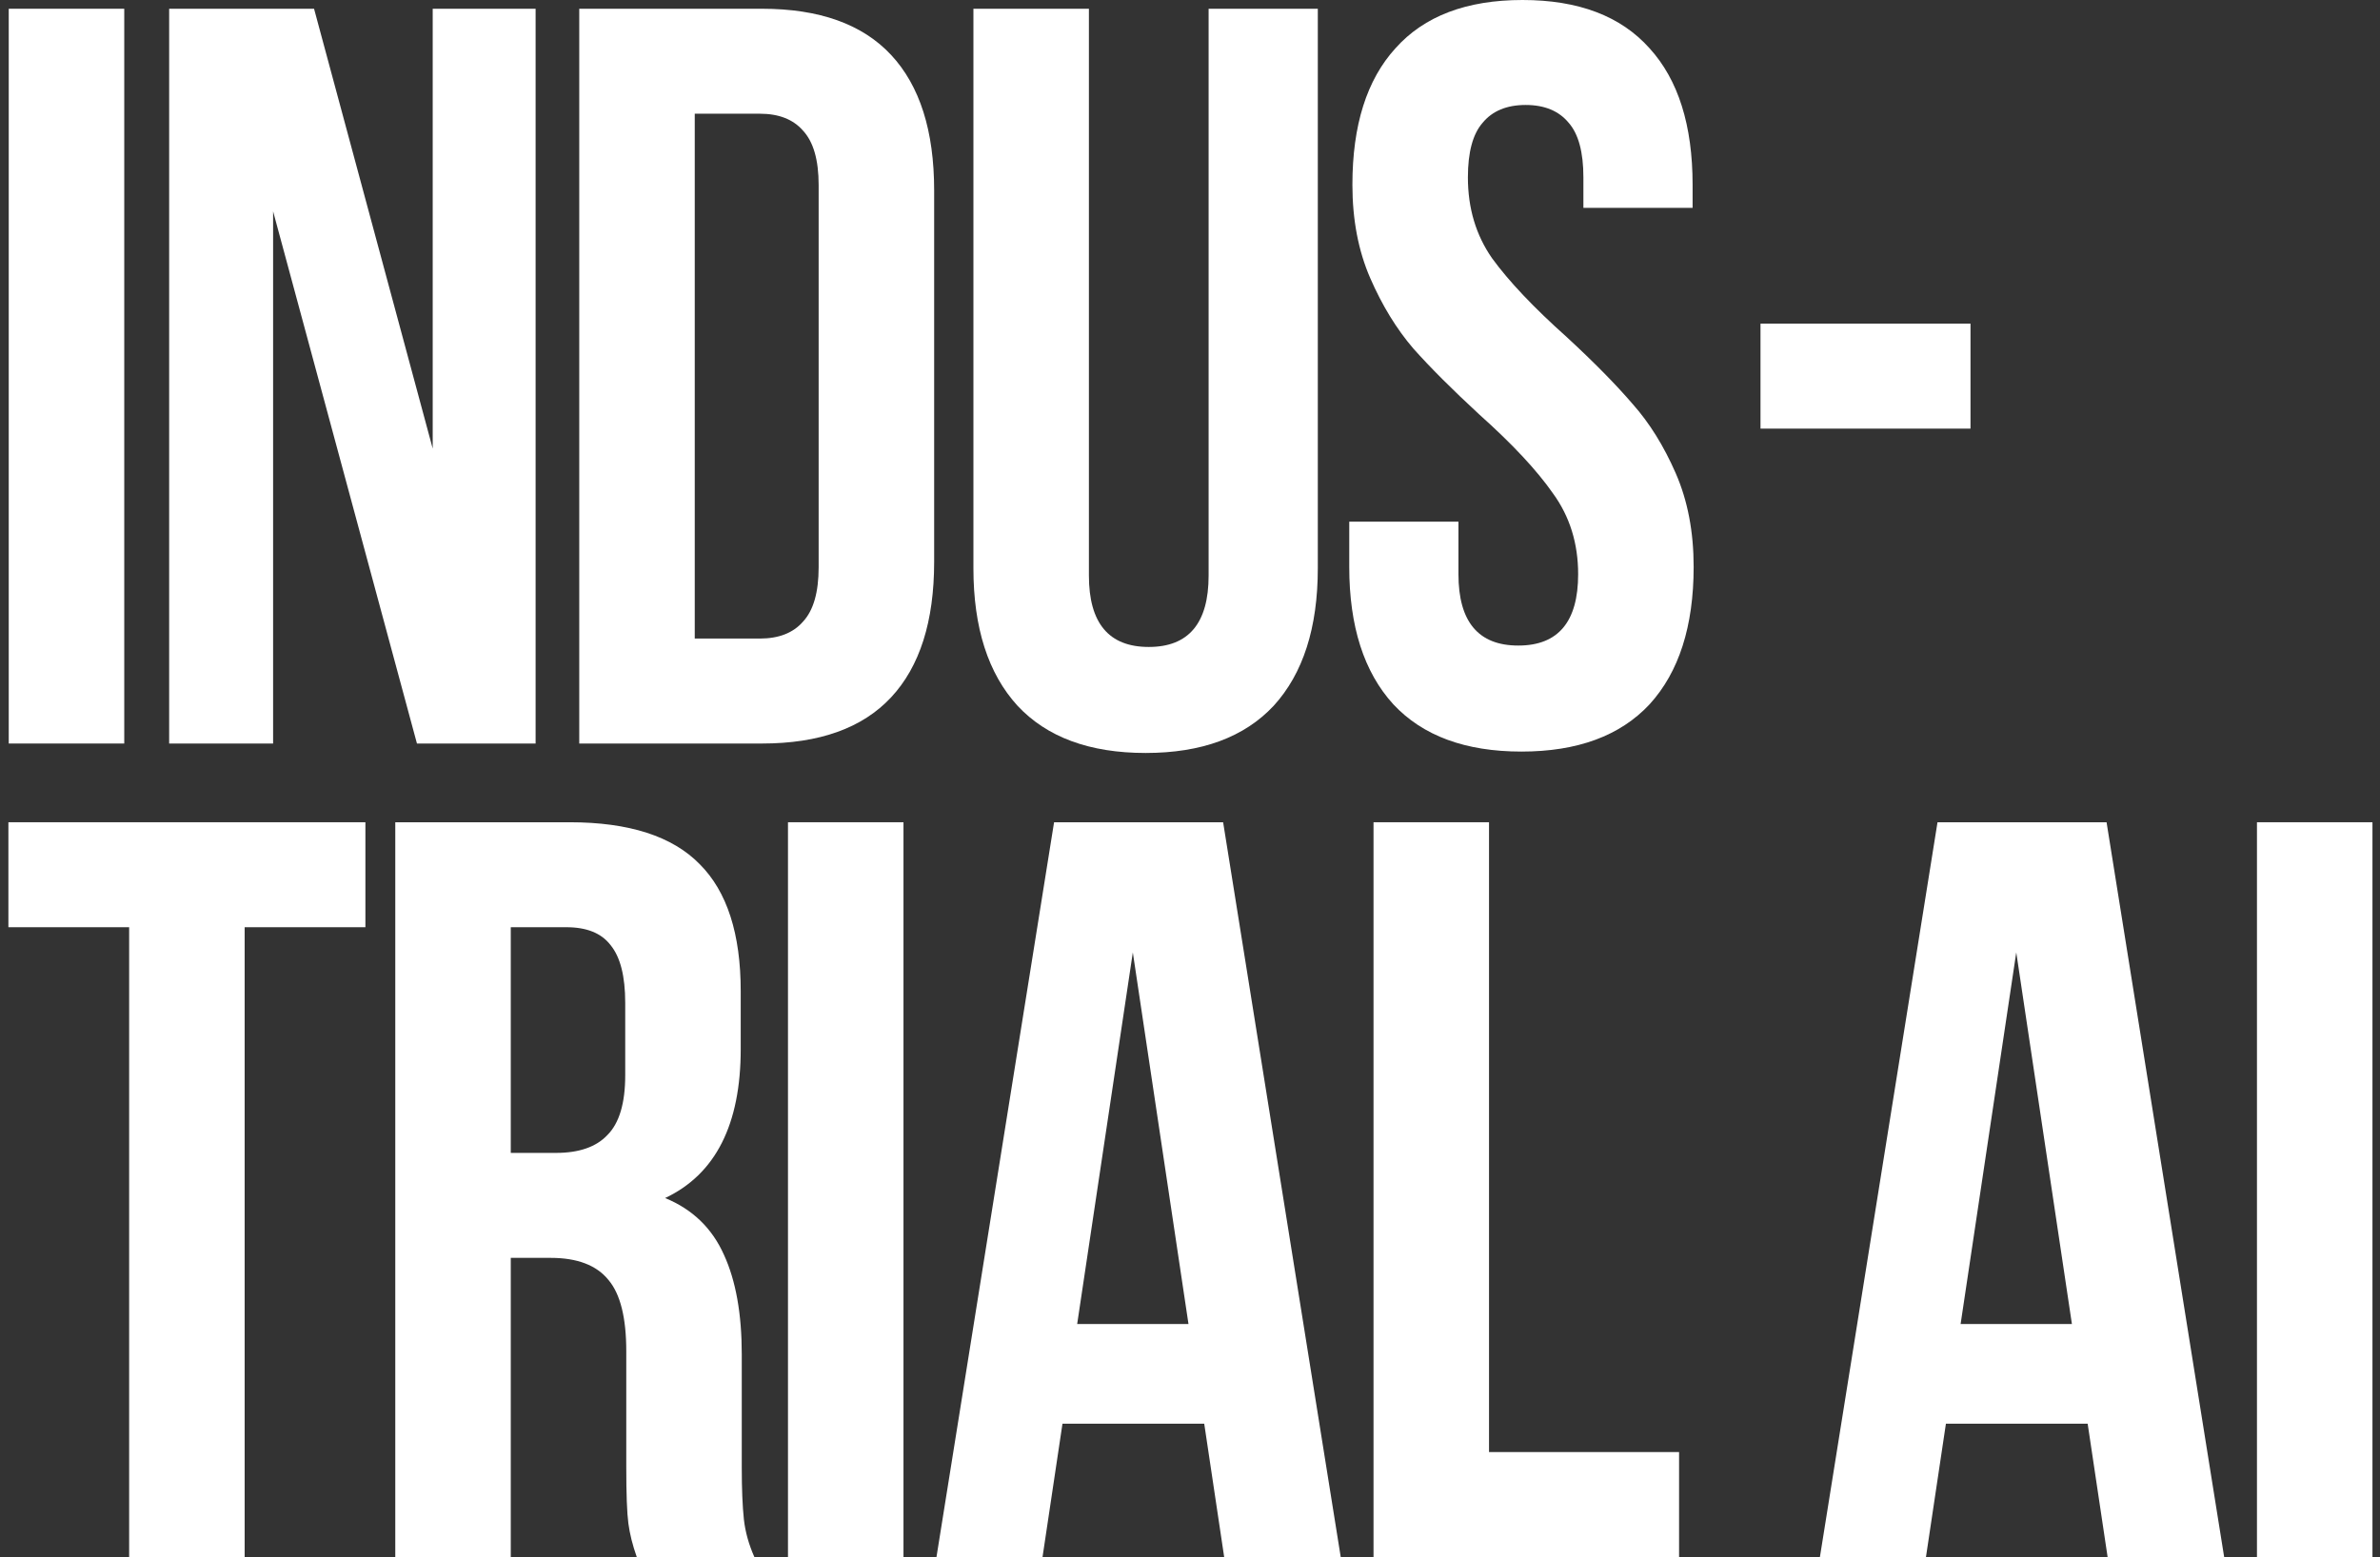 <?xml version="1.0" encoding="UTF-8"?> <svg xmlns="http://www.w3.org/2000/svg" width="272" height="178" viewBox="0 0 272 178" fill="none"><rect x="0" y="0" width="272" height="178" fill="#333333" stroke="none"/><path d="M271.138 94V178H257.938V94H271.138Z" fill="white"></path><path d="M240.87 178L238.59 162.76H222.39L220.11 178H207.99L221.43 94H240.75L254.19 178H240.87ZM236.79 151.36L230.43 108.88L224.07 151.36H236.79Z" fill="white"></path><path d="M170.174 94V166H191.894V178H156.974V94H170.174Z" fill="white"></path><path d="M139.906 178L137.626 162.76H121.426L119.146 178H107.026L120.466 94H139.786L153.226 178H139.906ZM135.826 151.36L129.466 108.88L123.106 151.36H135.826Z" fill="white"></path><path d="M103.255 94V178H90.055V94H103.255Z" fill="white"></path><path d="M72.774 178C72.294 176.64 71.974 175.36 71.814 174.16C71.654 172.96 71.574 170.8 71.574 167.68V154.48C71.574 150.64 70.894 147.92 69.534 146.32C68.174 144.64 65.974 143.8 62.934 143.8H58.374V178H45.174V94H65.094C71.894 94 76.854 95.6 79.974 98.8C83.094 101.92 84.654 106.76 84.654 113.32V119.92C84.654 128.56 81.774 134.24 76.014 136.96C79.134 138.24 81.374 140.4 82.734 143.44C84.094 146.4 84.774 150.2 84.774 154.84V167.8C84.774 170.2 84.854 172.16 85.014 173.68C85.174 175.12 85.574 176.56 86.214 178H72.774ZM58.374 131.8H63.534C66.174 131.8 68.134 131.12 69.414 129.76C70.774 128.4 71.454 126.12 71.454 122.92V114.64C71.454 111.6 70.894 109.4 69.774 108.04C68.734 106.68 67.054 106 64.734 106H58.374V131.8Z" fill="white"></path><path d="M41.76 94V106H27.96V178H14.76V106H0.96V94H41.76Z" fill="white"></path><path d="M225.2 37V49H201.2V37H225.2Z" fill="white"></path><path d="M154.56 21.12C154.56 14.32 156.2 9.12 159.48 5.52C162.76 1.84 167.6 0 174 0C180.4 0 185.24 1.84 188.52 5.52C191.8 9.12 193.44 14.32 193.44 21.12V23.76H180.96V20.28C180.96 17.4 180.4 15.32 179.28 14.04C178.16 12.68 176.52 12 174.36 12C172.2 12 170.56 12.68 169.44 14.04C168.32 15.32 167.76 17.4 167.76 20.28C167.76 23.8 168.68 26.88 170.52 29.52C172.44 32.16 175.28 35.16 179.04 38.52C182.16 41.4 184.68 43.96 186.6 46.2C188.52 48.36 190.16 51 191.52 54.12C192.88 57.24 193.56 60.8 193.56 64.8C193.56 71.6 191.88 76.84 188.52 80.52C185.16 84.12 180.28 85.92 173.88 85.92C167.48 85.92 162.6 84.12 159.24 80.52C155.88 76.84 154.2 71.6 154.2 64.8V59.64H166.68V65.64C166.68 71.08 168.96 73.8 173.52 73.8C178.08 73.8 180.36 71.08 180.36 65.64C180.36 62.12 179.4 59.04 177.48 56.4C175.64 53.76 172.84 50.76 169.08 47.4C165.96 44.52 163.44 42 161.52 39.84C159.6 37.6 157.96 34.92 156.6 31.8C155.24 28.68 154.56 25.12 154.56 21.12Z" fill="white"></path><path d="M124.447 65.8C124.447 71.24 126.727 73.96 131.287 73.96C135.847 73.96 138.127 71.24 138.127 65.8V1H150.607V64.96C150.607 71.76 148.927 77 145.567 80.68C142.207 84.28 137.327 86.08 130.927 86.08C124.527 86.08 119.647 84.28 116.287 80.68C112.927 77 111.247 71.76 111.247 64.96V1H124.447V65.8Z" fill="white"></path><path d="M87.08 1C93.64 1 98.56 2.76 101.84 6.28C105.12 9.8 106.76 14.96 106.76 21.76V64.24C106.76 71.04 105.12 76.2 101.84 79.72C98.56 83.24 93.64 85 87.08 85H66.2V1H87.08ZM79.4 73H86.84C89 73 90.64 72.36 91.76 71.08C92.96 69.8 93.56 67.72 93.56 64.84V21.16C93.56 18.28 92.96 16.2 91.76 14.92C90.64 13.64 89 13 86.84 13H79.4V73Z" fill="white"></path><path d="M31.212 85H19.332V1H35.892L49.452 51.28V1H61.212V85H47.652L31.212 24.16V85Z" fill="white"></path><path d="M14.2 1V85H1V1H14.2Z" fill="white"></path></svg> 